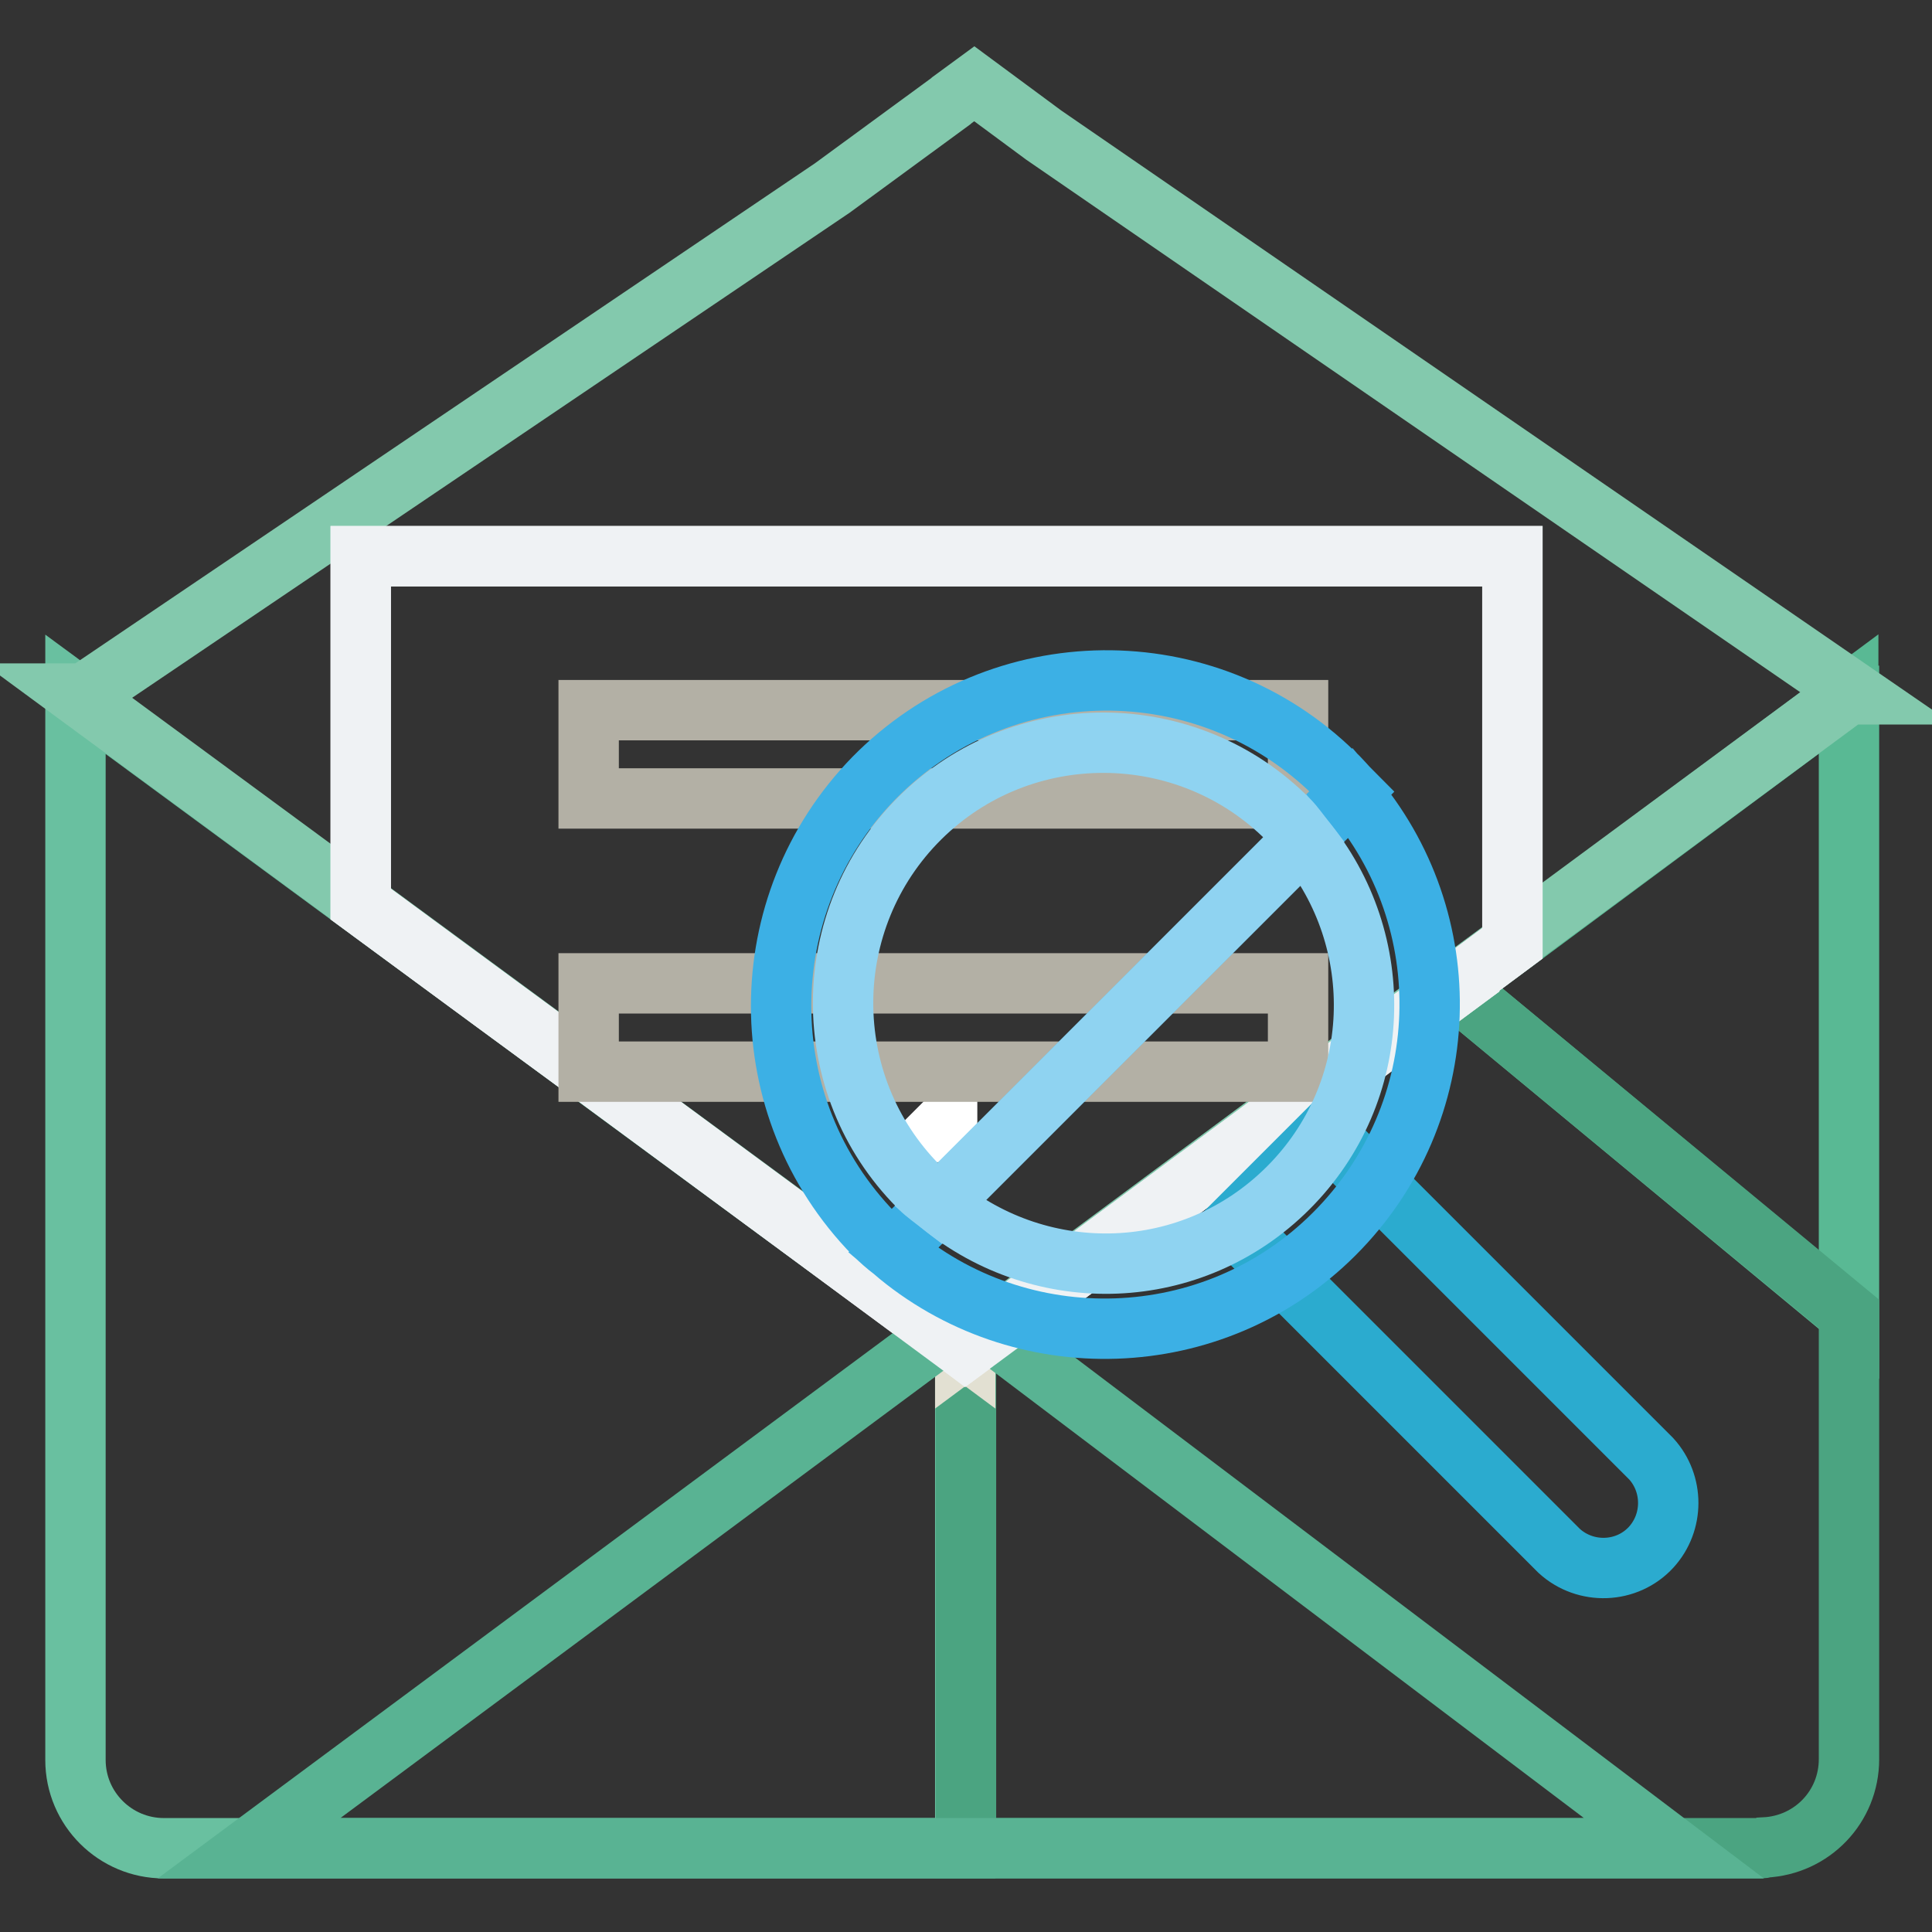 <?xml version="1.0" encoding="utf-8"?>
<!-- Svg Vector Icons : http://www.onlinewebfonts.com/icon -->
<!DOCTYPE svg PUBLIC "-//W3C//DTD SVG 1.1//EN" "http://www.w3.org/Graphics/SVG/1.1/DTD/svg11.dtd">
<svg version="1.1" xmlns="http://www.w3.org/2000/svg" xmlns:xlink="http://www.w3.org/1999/xlink" x="0px" y="0px" viewBox="0 0 256 256" enable-background="new 0 0 256 256" xml:space="preserve">
<rect x="0" y="0" width="256" height="256" fill="#333333" stroke="none"/>
<g> <path stroke-width="8" fill-opacity="0" stroke="#69c0a0"  d="M124.8,176.4l-15.7-11.5L10,92c0,0.1,0,0.2,0,0.2v141c0,6.5,5.3,11.7,11.7,11.7h106.2v-66.2L124.8,176.4z" /> <path stroke-width="8" fill-opacity="0" stroke="#59b994"  d="M244.9,92.2c0-0.1,0-0.2,0-0.2l-52.3,38.8l52.4,43.4V92.2L244.9,92.2z"/> <path stroke-width="8" fill-opacity="0" stroke="#4ba481"  d="M192.6,130.8l-55.4,41.1l-9.2,6.8l0,0v66.2h105.3c0.2,0,0.3,0,0.5-0.1c6.3-0.3,11.2-5.4,11.2-11.7v-59 L192.6,130.8z"/> <path stroke-width="8" fill-opacity="0" stroke="#e2e0d2"  d="M122.1,174.4l2.7,2l2.7-2H122.1z M127.9,174.4h-0.4l-2.7,2l3.1,2.3V174.4z M127.9,178.7L127.9,178.7 l5.8-4.3h-5.8V178.7z"/> <path stroke-width="8" fill-opacity="0" stroke="#ffffff"  d="M125.5,148.5L124,150h1.5V148.5z"/> <path stroke-width="8" fill-opacity="0" stroke="#83c9ad"  d="M192,130.3l0.5,0.4L244.9,92h1.1v0L138.3,17.9l-9.2-6.8l0,0l-3,2.2l-0.1,0.1l-15.7,11.5l-99.1,67H10v0 l99.1,72.9l15.7,11.5l0.1,0.1l3,2.2l0,0l9.2-6.8l55.4-41.1L192,130.3z"/> <path stroke-width="8" fill-opacity="0" stroke="#eff2f4"  d="M192,130.3l0.6,0.5l7.8-5.8V73.7H47.8v46.1l17.8,13.1l10.9,8l0.6,0.4l3.8,2.8l28.2,20.8l18.4,13.6l0.4,0.3 l18.8-13.9l0,0l0,0l20-14.8l1.6-1.2l24.3-18L192,130.3z"/> <path stroke-width="8" fill-opacity="0" stroke="#59b393"  d="M33,244.9h188.8l-93.5-70.7L33,244.9z"/> <path stroke-width="8" fill-opacity="0" stroke="#eff2f4"  d="M192,130.3l0.6,0.5l7.8-5.8V73.7H47.8v46.1l17.8,13.1l10.9,8l0.6,0.4l3.8,2.8l28.2,20.8l18.4,13.6l0.4,0.3 l18.8-13.9l0,0l0,0l20-14.8l1.6-1.2l24.3-18L192,130.3z"/> <path stroke-width="8" fill-opacity="0" stroke="#b3b0a5"  d="M78,94.1h94v11.7H78V94.1z M78,130.3h94v11.7H78V130.3z"/> <path stroke-width="8" fill-opacity="0" stroke="#2babcf"  d="M175.6,150.1l-12.2,12.2l43.2,43.2c3.5,3.2,9,3,12.2-0.5c3-3.3,3-8.4,0-11.7L175.6,150.1L175.6,150.1z"/> <path stroke-width="8" fill-opacity="0" stroke="#3cb0e5"  d="M176.8,102.5c-17-16.7-44.3-16.4-61,0.6c-16.4,16.8-16.4,43.6,0,60.4c0.8,0.8,1.6,1.5,2.5,2.2l60.8-60.8 C178.3,104.1,177.6,103.2,176.8,102.5z M118.3,165.7c16.9,14.5,42.5,13.8,58.5-2.2c16.1-16.1,16.8-41.6,2.2-58.5L118.3,165.7z"/> <path stroke-width="8" fill-opacity="0" stroke="#8fd3f1"  d="M124.5,159.5c13.6,11.2,33.5,10.6,46.2-2.1c12.7-12.7,13.3-32.7,2.1-46.2L124.5,159.5z"/> <path stroke-width="8" fill-opacity="0" stroke="#8fd3f1"  d="M170.7,108.6c-13.4-13.5-35.3-13.6-48.8-0.2c-13.5,13.4-13.6,35.3-0.2,48.8c0.1,0.1,0.2,0.2,0.2,0.2 c0.8,0.8,1.7,1.4,2.6,2.1l48.3-48.3C172.1,110.3,171.5,109.4,170.7,108.6z"/></g>
</svg>